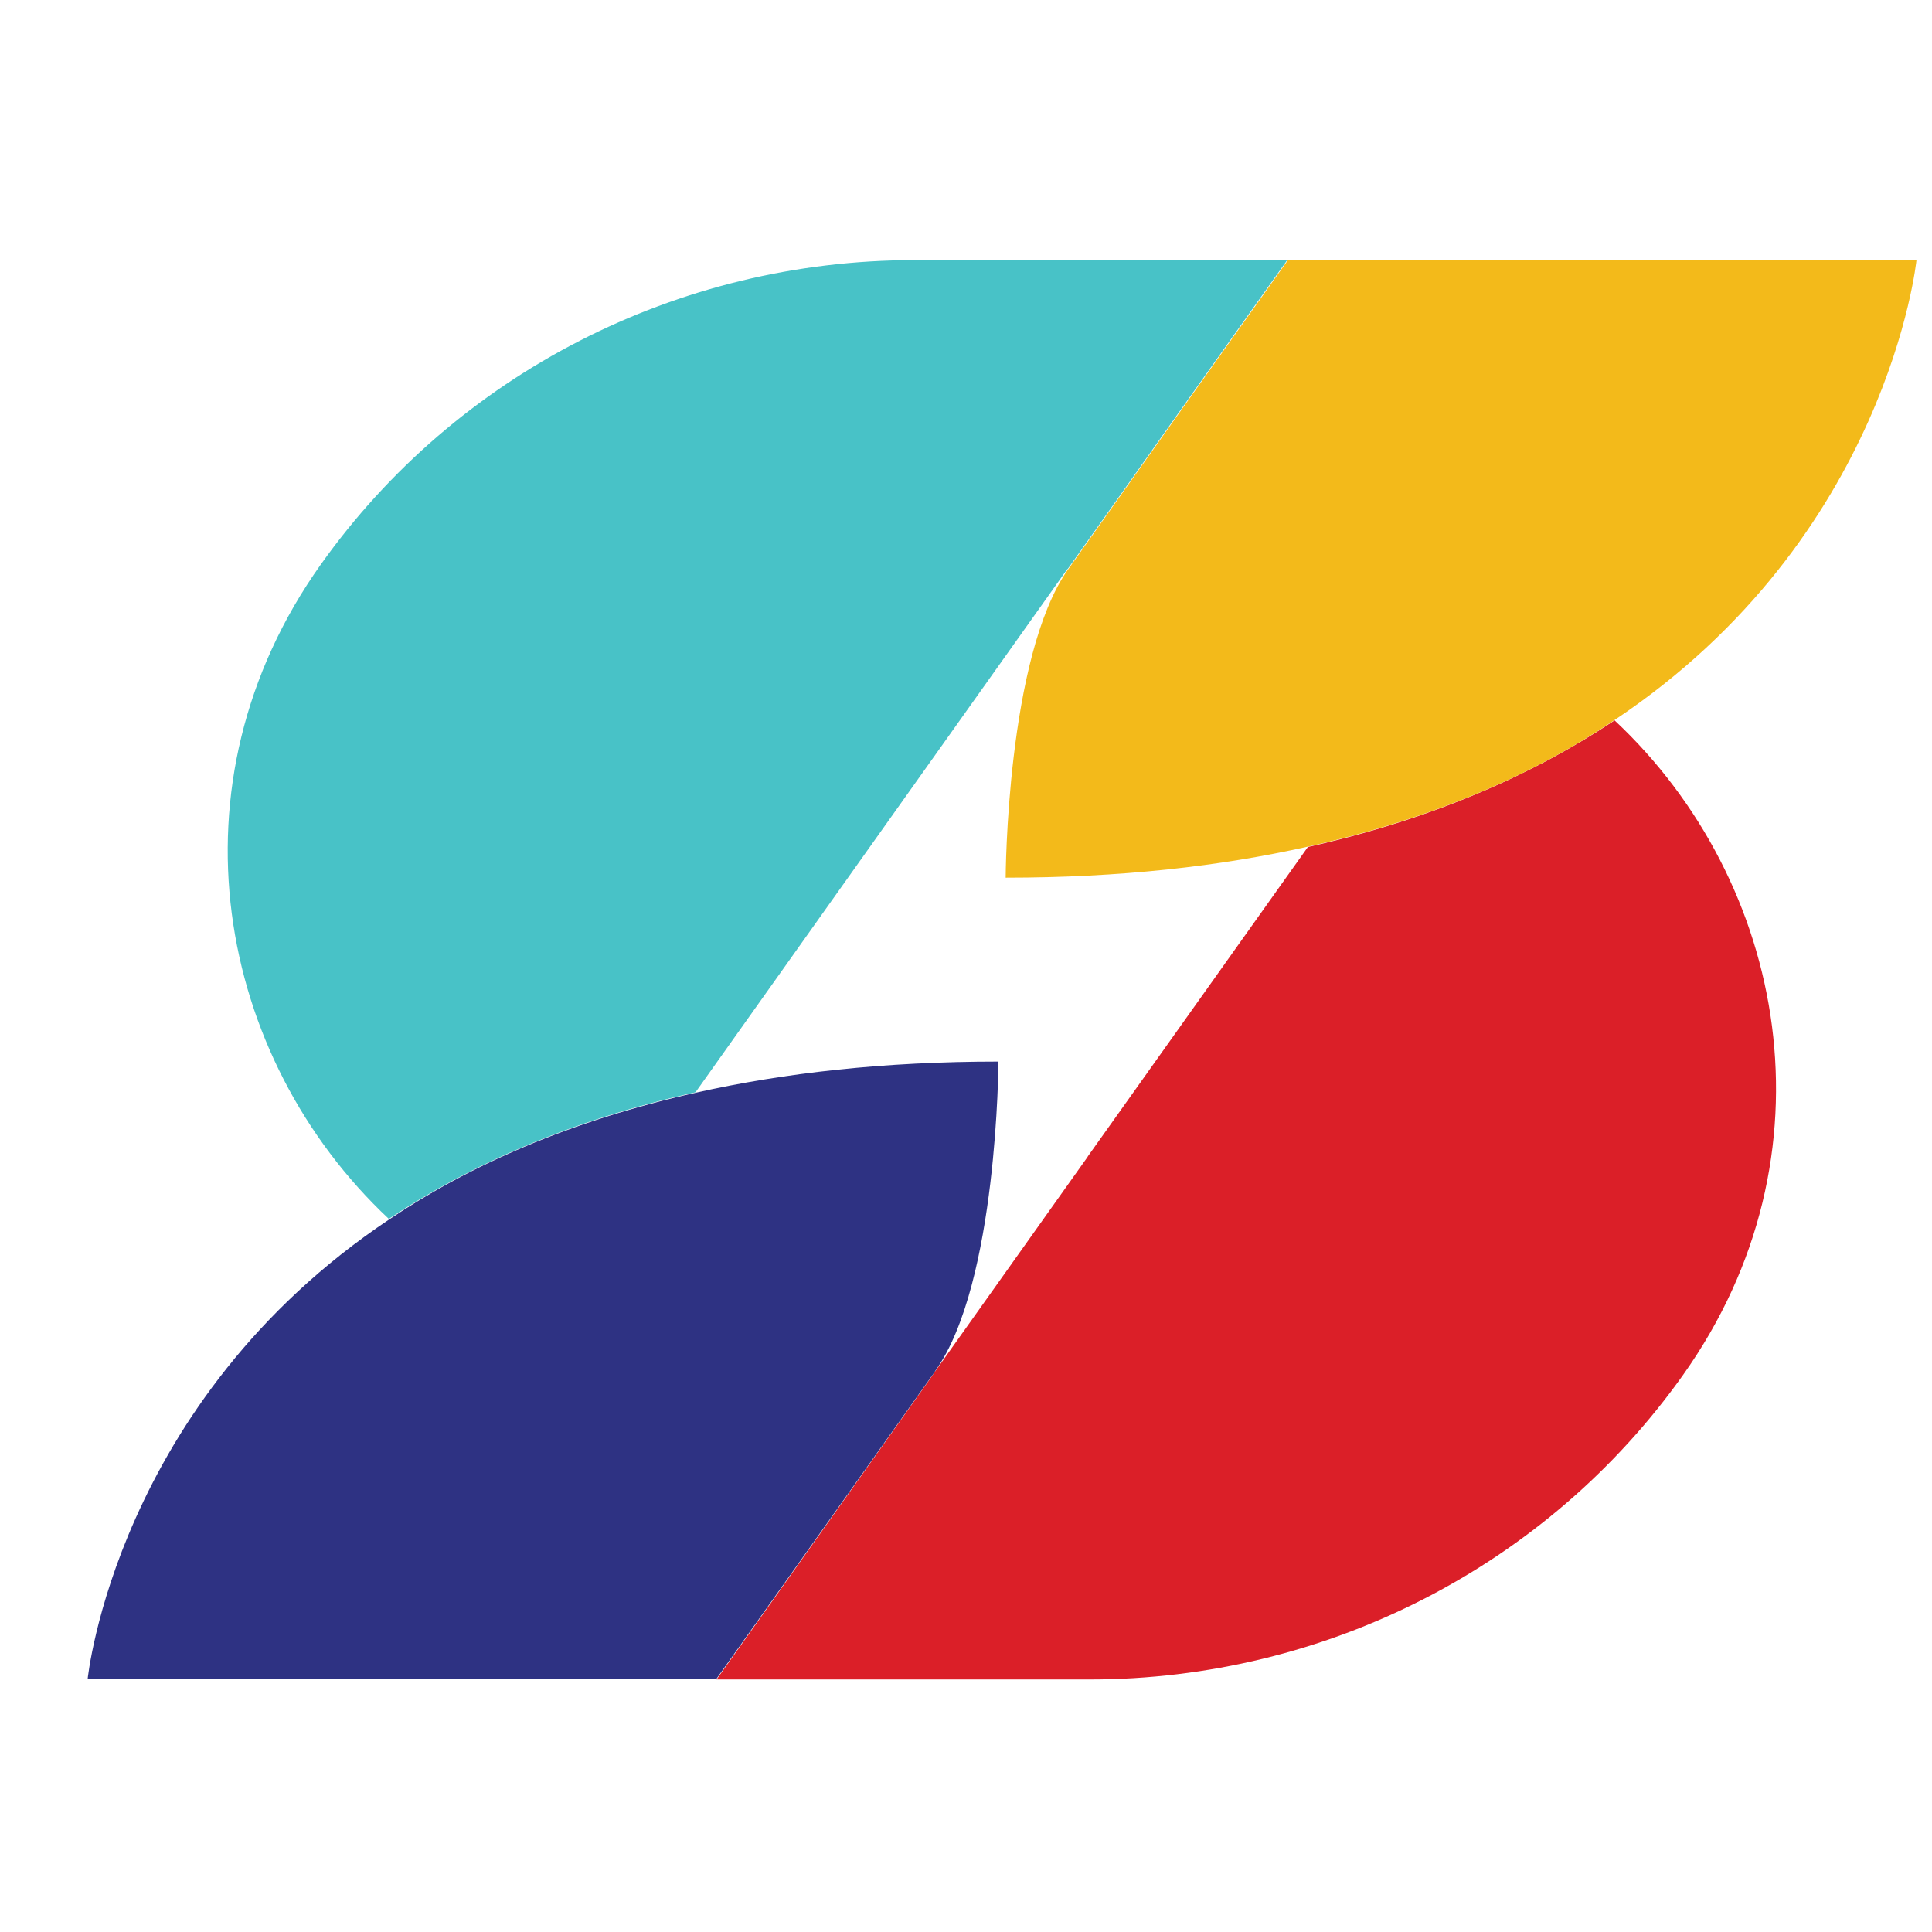 <?xml version="1.0" encoding="UTF-8"?>
<svg xmlns="http://www.w3.org/2000/svg" width="56" height="56" viewBox="0 0 56 56">
  <defs>
    <style>
      .cls-1 {
        fill: #fff;
        opacity: 0;
      }

      .cls-1, .cls-2, .cls-3, .cls-4, .cls-5 {
        stroke-width: 0px;
      }

      .cls-2 {
        fill: #2e3283;
      }

      .cls-3 {
        fill: #db1f28;
      }

      .cls-4 {
        fill: #f3ba1a;
      }

      .cls-5 {
        fill: #48c2c7;
      }
    </style>
  </defs>
  <g id="_圖層_2" data-name="圖層 2">
    <rect class="cls-1" width="56" height="56"/>
  </g>
  <g id="_圖層_1" data-name="圖層 1">
    <path class="cls-3" d="M46.8,20.88c-2.31,1.54-5.22,2.85-8.89,3.67l-6.38,8.97s0,.01-.01.02l-4.4,6.19c-.04.06-.09.12-.13.19l-.88,1.24-5.34,7.52h10.81c6.85,0,13.27-3.29,17.2-8.82,4.53-6.37,3.01-14.3-1.97-18.97h0s0,0,0,0Z"/>
    <path class="cls-5" d="M30.95,16.5s0,0,0-.01c1.27-1.79,2.37-3.33,3.28-4.62l3.08-4.33h-10.81c-6.85,0-13.27,3.29-17.2,8.82-4.53,6.37-3.01,14.3,1.97,18.97,2.31-1.54,5.22-2.85,8.89-3.67l10.78-15.17h0Z"/>
    <path class="cls-4" d="M30.96,16.5c-1.79,2.54-1.81,8.94-1.81,8.94,3.32,0,6.22-.33,8.76-.9,3.67-.82,6.59-2.12,8.89-3.67,7.94-5.3,8.75-13.33,8.75-13.33h-18.22s-1.09,1.54-3.08,4.33c-.91,1.28-2.01,2.83-3.28,4.62,0,0,0,0,0,.01h0Z"/>
    <path class="cls-2" d="M27.12,39.72c1.8-2.53,1.82-8.95,1.82-8.95-3.32,0-6.22.33-8.76.9-3.67.82-6.59,2.12-8.89,3.67-7.94,5.3-8.75,13.33-8.75,13.33h18.22s2.27-3.19,6.23-8.76c.04-.06.09-.12.13-.19Z"/>
  </g>
</svg>
